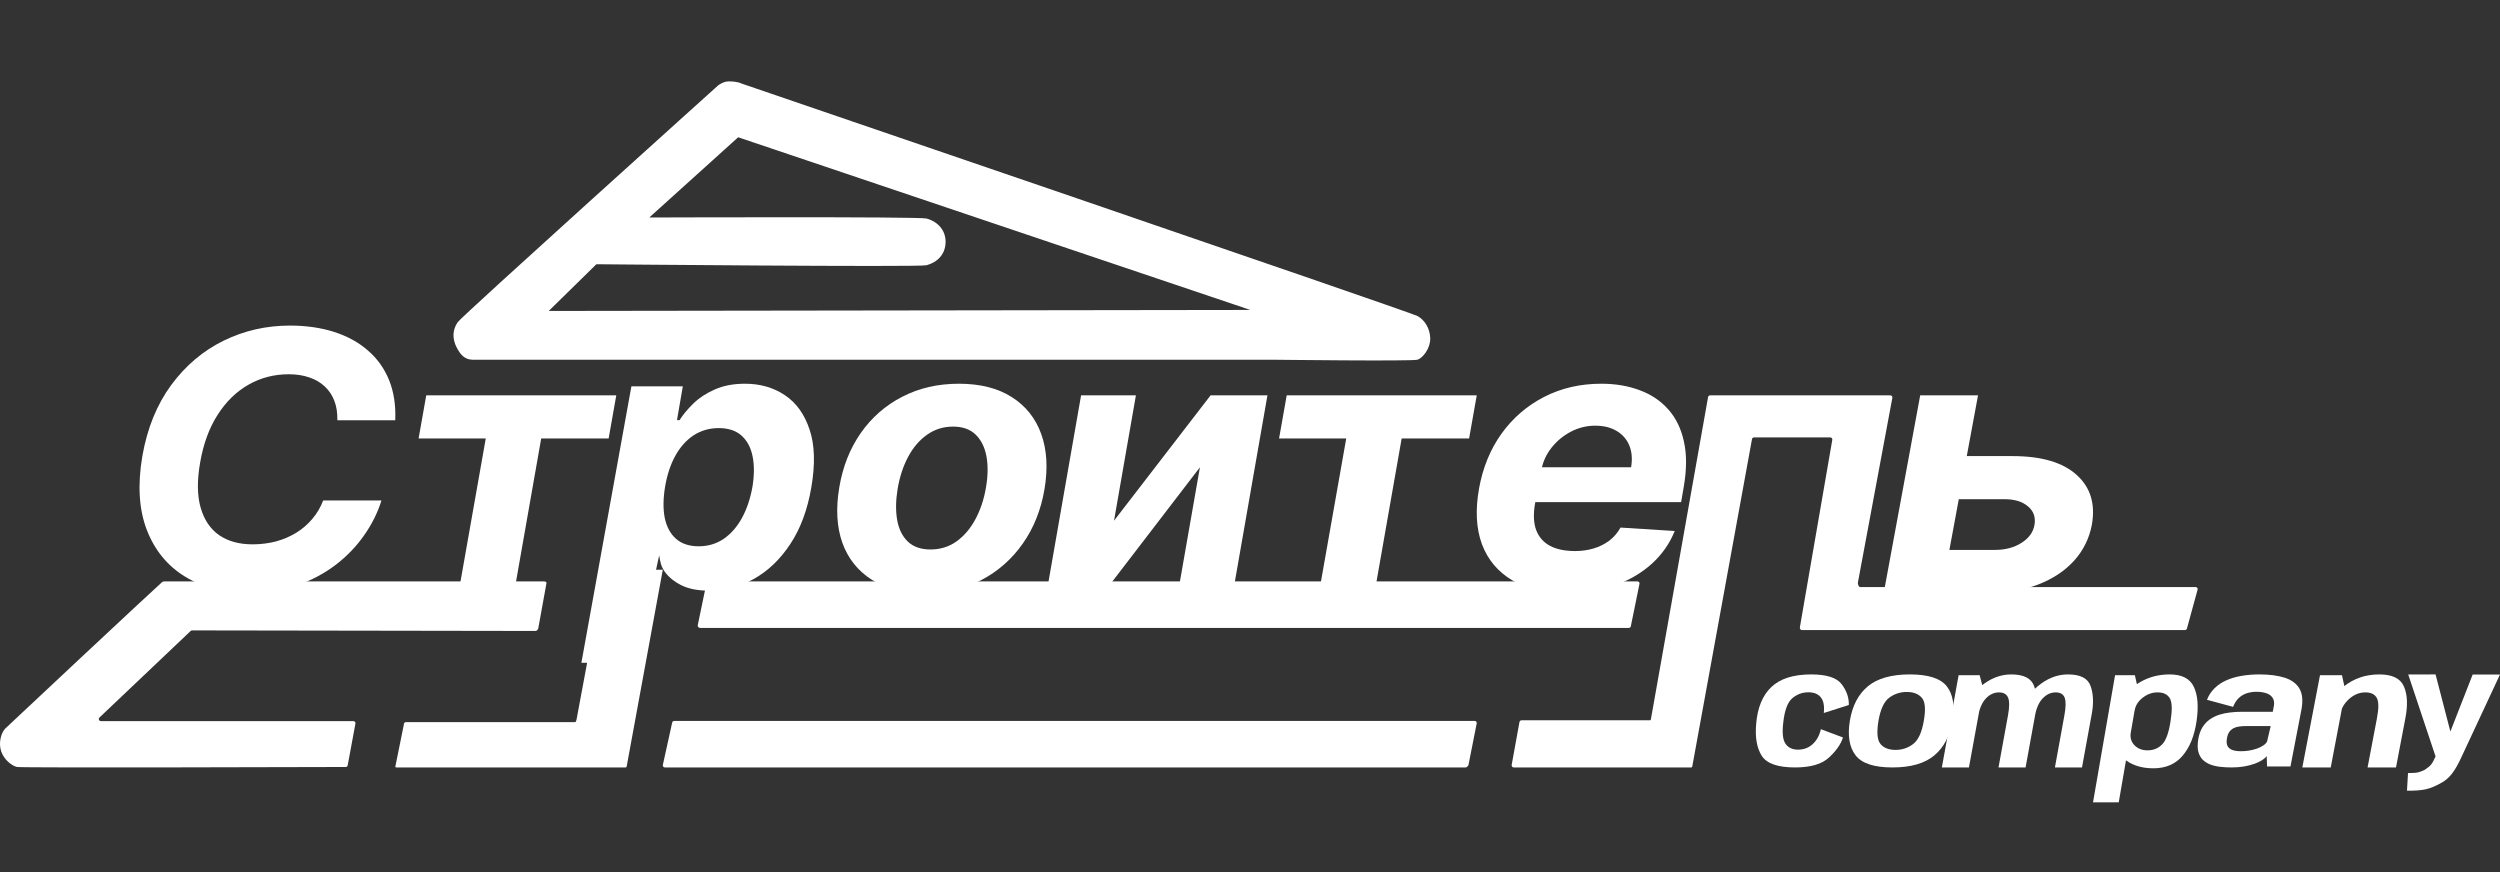 <?xml version="1.0" encoding="UTF-8"?> <svg xmlns="http://www.w3.org/2000/svg" viewBox="0 0 215 75" fill="none"><rect x="0" y="0" width="215" height="75" fill="#333333" stroke="none"/><path d="M154.377 66C155.712 66 156.684 65.715 157.295 65.145C157.91 64.576 158.311 64.002 158.497 63.424L156.596 62.709C156.465 63.265 156.225 63.697 155.877 64.007C155.533 64.316 155.117 64.47 154.628 64.47C154.148 64.47 153.791 64.302 153.556 63.967C153.321 63.631 153.255 63.026 153.359 62.152C153.472 61.097 153.73 60.397 154.132 60.053C154.54 59.709 154.999 59.537 155.511 59.537C156.003 59.537 156.365 59.684 156.596 59.98C156.827 60.272 156.911 60.718 156.847 61.318L158.999 60.629C159.017 60.007 158.813 59.413 158.388 58.848C157.967 58.283 157.092 58 155.762 58C154.236 58 153.094 58.362 152.334 59.087C151.578 59.806 151.144 60.861 151.031 62.252C150.927 63.408 151.085 64.322 151.506 64.993C151.931 65.664 152.888 66 154.377 66Z" fill="white"></path><path d="M162.748 66C164.334 66 165.536 65.654 166.356 64.961C167.18 64.269 167.698 63.274 167.907 61.977C168.122 60.702 167.964 59.721 167.431 59.032C166.9 58.344 165.839 58 164.248 58C162.663 58 161.46 58.34 160.641 59.019C159.821 59.699 159.304 60.684 159.089 61.977C158.879 63.256 159.04 64.246 159.572 64.948C160.104 65.65 161.162 66 162.748 66ZM163.012 64.492C162.446 64.492 162.019 64.326 161.731 63.995C161.443 63.66 161.382 62.992 161.548 61.99C161.719 60.998 162.026 60.336 162.47 60.005C162.899 59.679 163.435 59.504 163.985 59.509C164.556 59.509 164.985 59.674 165.273 60.005C165.565 60.331 165.624 60.993 165.448 61.99C165.278 62.987 164.97 63.653 164.526 63.989C164.1 64.32 163.564 64.498 163.012 64.492Z" fill="white"></path><path d="M167 66H169.329L170.562 59.259L170.25 58.067H168.441L167 66ZM171.872 66H174.2L175.045 61.367C175.212 60.461 175.175 59.673 174.935 59.004C174.695 58.335 174.039 58 172.967 58C172.043 58 171.177 58.335 170.368 59.004C169.564 59.674 169.093 60.386 168.954 61.14L170.112 61.615C170.237 60.923 170.463 60.406 170.791 60.062C171.119 59.718 171.493 59.547 171.914 59.546C172.311 59.546 172.572 59.698 172.697 60.002C172.821 60.306 172.817 60.821 172.683 61.548L171.872 66ZM176.723 66H179.052L179.897 61.367C180.063 60.457 180.028 59.669 179.794 59.004C179.561 58.334 178.913 58 177.845 58C176.917 58 176.048 58.342 175.239 59.024C174.436 59.703 173.968 60.408 173.833 61.14L174.99 61.615C175.116 60.923 175.341 60.406 175.669 60.062C175.998 59.718 176.369 59.546 176.786 59.546C177.188 59.546 177.446 59.698 177.561 60.002C177.677 60.306 177.668 60.821 177.533 61.548L176.723 66Z" fill="white"></path><path d="M180 69H182.211L183.883 59.329L183.599 58.067H181.896L180 69ZM185.198 66.074C186.256 66.074 187.091 65.713 187.704 64.993C188.319 64.269 188.719 63.28 188.903 62.027C189.087 60.77 189.01 59.785 188.672 59.074C188.338 58.358 187.643 58 186.586 58C185.653 58 184.806 58.221 184.048 58.664C183.287 59.103 182.859 59.591 182.763 60.127L183.579 61.101C183.653 60.667 183.886 60.3 184.277 60C184.668 59.696 185.093 59.544 185.553 59.544C186.048 59.544 186.397 59.711 186.6 60.047C186.802 60.383 186.823 61.045 186.665 62.034C186.513 63.036 186.266 63.703 185.929 64.034C185.595 64.365 185.18 64.53 184.685 64.53C184.224 64.53 183.849 64.382 183.56 64.088C183.274 63.787 183.171 63.414 183.25 62.967L182.106 63.953C182.01 64.49 182.266 64.978 182.875 65.416C183.49 65.855 184.263 66.074 185.198 66.074Z" fill="white"></path><path d="M191.917 66C192.3 66 192.656 65.972 192.987 65.915C193.29 65.864 193.589 65.789 193.879 65.689C194.112 65.606 194.336 65.5 194.546 65.372C194.728 65.253 194.857 65.134 194.934 65.015L194.969 65.915H196.981L197.923 61.028C198.065 60.27 198.011 59.671 197.758 59.23C197.503 58.789 197.079 58.474 196.486 58.284C195.897 58.095 195.173 58 194.316 58C193.77 58 193.255 58.042 192.771 58.125C192.292 58.205 191.857 58.332 191.464 58.509C191.089 58.672 190.748 58.901 190.458 59.184C190.175 59.456 189.955 59.789 189.798 60.182L192.046 60.79C192.17 60.473 192.333 60.219 192.534 60.029C192.729 59.845 192.965 59.705 193.224 59.62C193.495 59.535 193.779 59.492 194.064 59.494C194.391 59.494 194.678 59.538 194.927 59.627C195.181 59.715 195.365 59.862 195.479 60.069C195.594 60.276 195.606 60.556 195.516 60.909L195.458 61.214H192.771C192.446 61.214 192.118 61.233 191.787 61.273C191.468 61.307 191.152 61.373 190.846 61.471C190.553 61.566 190.277 61.705 190.028 61.881C189.783 62.057 189.574 62.285 189.402 62.562C189.236 62.836 189.117 63.172 189.05 63.574C188.983 63.988 188.983 64.339 189.05 64.625C189.123 64.912 189.247 65.145 189.423 65.326C189.607 65.506 189.827 65.647 190.085 65.749C190.363 65.85 190.653 65.916 190.948 65.947C191.264 65.983 191.587 66 191.917 66ZM192.729 64.605C192.551 64.605 192.381 64.592 192.218 64.566C192.068 64.539 191.924 64.486 191.795 64.407C191.674 64.326 191.583 64.21 191.535 64.076C191.483 63.931 191.476 63.741 191.514 63.508C191.552 63.278 191.619 63.093 191.715 62.952C191.809 62.818 191.935 62.706 192.082 62.628C192.226 62.553 192.385 62.505 192.557 62.483C192.74 62.455 192.924 62.442 193.109 62.443H195.279L194.969 63.766C194.908 63.889 194.8 64.004 194.645 64.109C194.479 64.22 194.298 64.309 194.108 64.374C193.892 64.451 193.668 64.509 193.44 64.546C193.206 64.585 192.968 64.605 192.729 64.605Z" fill="white"></path><path d="M198 66H200.443L201.7 59.391L201.409 58.067H199.52L198 66ZM203.612 66H206.056L206.863 61.766C207.08 60.638 207.039 59.728 206.739 59.037C206.439 58.346 205.733 58 204.623 58C203.456 58 202.443 58.341 201.583 59.023C200.732 59.702 200.236 60.39 200.101 61.09L201.198 61.599C201.314 60.992 201.587 60.499 202.013 60.121C202.44 59.737 202.908 59.545 203.417 59.545C203.897 59.545 204.225 59.702 204.399 60.014C204.577 60.326 204.583 60.921 204.412 61.799L203.612 66Z" fill="white"></path><path d="M209.458 65.054H211.711L215 58.007H212.65L210.733 62.912L209.458 58L207.108 58.007L209.458 65.054ZM207 68C208.367 68 208.925 67.915 210.022 67.286C210.644 66.929 211.125 66.347 211.711 65.054H209.458C209.151 65.734 209.044 65.858 208.511 66.215C208.026 66.417 208.006 66.478 207.089 66.483L207 68Z" fill="white"></path><path d="M61.754 7.349C61.754 7.349 62.2 7 62.654 7C63.474 7 63.746 7.175 63.746 7.175C63.746 7.175 121.27 26.83 121.908 27.179C122.544 27.528 122.983 28.276 123 29.101C123.017 29.956 122.363 30.79 121.908 30.935C121.453 31.081 109.44 30.935 109.44 30.935L107.529 26.655L63.482 11.805L55.838 18.705C55.838 18.705 79.044 18.618 79.681 18.793C80.706 19.074 81.365 19.867 81.319 20.889C81.277 21.858 80.653 22.545 79.681 22.811C79.044 22.986 51.288 22.724 51.288 22.724L47.192 26.742L107.529 26.655L109.44 30.935H40.64C39.961 30.935 39.577 30.471 39.275 29.887C38.896 29.154 38.893 28.384 39.366 27.703C39.73 27.178 61.754 7.349 61.754 7.349" fill="white"></path><path d="M57.808 62.137C57.816 62.099 57.837 62.065 57.868 62.04C57.899 62.015 57.938 62.001 57.98 62H126.824C126.933 62 127.016 62.097 126.998 62.203L126.291 65.778C126.276 65.861 126.139 66 126.054 66H57.176C57.064 66 56.98 65.897 57.004 65.789L57.808 62.137Z" fill="white"></path><path d="M34.966 62.101C34.879 62.101 34.726 62.101 34.726 62.337L34.008 65.883C33.982 65.992 34.019 66 34.138 66H53.781C53.869 66 53.882 65.965 53.9 65.883L57 49H51.983L49.586 61.864C49.567 61.944 49.541 62.101 49.453 62.101H34.966Z" fill="white"></path><path d="M130.857 61.945C130.814 61.944 130.773 61.959 130.739 61.986C130.707 62.012 130.684 62.05 130.675 62.091L130.002 65.793C129.998 65.819 130 65.846 130.007 65.871C130.014 65.896 130.027 65.919 130.044 65.939C130.061 65.959 130.083 65.974 130.107 65.985C130.131 65.995 130.157 66.001 130.184 66H145.431C145.518 66 145.524 65.965 145.542 65.883L150.674 37.754C150.684 37.714 150.708 37.678 150.74 37.653C150.773 37.627 150.814 37.614 150.855 37.614H157.395C157.512 37.614 157.599 37.716 157.577 37.825L154.792 53.932C154.77 54.041 154.835 54.187 154.951 54.187H187.899C187.939 54.188 187.978 54.175 188.01 54.151C188.042 54.127 188.065 54.094 188.076 54.056L188.994 50.706C189.025 50.594 188.936 50.485 188.815 50.485H159.96C159.845 50.485 159.758 50.209 159.779 50.102L162.743 34.208C162.748 34.182 162.746 34.155 162.739 34.13C162.732 34.105 162.719 34.081 162.702 34.062C162.685 34.042 162.663 34.026 162.639 34.015C162.614 34.005 162.588 33.999 162.562 34H147.077C147.035 33.999 146.994 34.013 146.961 34.038C146.928 34.064 146.905 34.1 146.896 34.14L141.984 61.82C141.966 61.902 141.966 61.945 141.878 61.945H130.857Z" fill="white"></path><path d="M60.761 50.132C60.77 50.095 60.792 50.062 60.824 50.038C60.856 50.014 60.896 50 60.937 50H140.819C140.933 50 141.018 50.1 140.996 50.208L140.251 53.86C140.244 53.899 140.222 53.934 140.189 53.96C140.157 53.986 140.116 54 140.073 54H60.206C60.088 54 59.976 53.888 60.005 53.778L60.761 50.132Z" fill="white"></path><path d="M46.766 50.001H14.208C13.995 50.001 13.979 50.03 13.865 50.13C12.97 50.921 0.819 62.297 0.465 62.643C0.1 63.001 -0.148 63.871 0.1 64.615C0.336 65.321 1.014 65.871 1.47 65.96C1.908 66.046 27.638 65.967 29.739 65.961C29.827 65.96 29.887 65.898 29.902 65.814L30.567 62.227C30.587 62.117 30.501 62.015 30.387 62.015H8.68C8.516 62.015 8.436 61.819 8.553 61.707L16.395 54.265C16.43 54.232 16.476 54.214 16.523 54.214L46.06 54.262C46.161 54.262 46.295 54.118 46.295 54.019L47 50.13C47 50.031 46.866 50 46.764 50" fill="white"></path><path d="M33.991 36.144H29.012C29.027 35.517 28.943 34.963 28.759 34.483C28.584 34.008 28.299 33.581 27.929 33.236C27.568 32.894 27.126 32.635 26.604 32.46C26.081 32.278 25.493 32.186 24.84 32.186C23.58 32.186 22.424 32.485 21.372 33.083C20.319 33.681 19.431 34.548 18.709 35.685C17.987 36.815 17.487 38.181 17.211 39.784C16.942 41.329 16.957 42.623 17.257 43.665C17.557 44.707 18.087 45.494 18.848 46.026C19.616 46.551 20.572 46.813 21.717 46.813C22.424 46.813 23.096 46.73 23.734 46.562C24.346 46.398 24.932 46.147 25.474 45.819C25.996 45.498 26.463 45.096 26.857 44.627C27.258 44.157 27.574 43.62 27.791 43.042H32.804C32.489 44.069 31.997 45.06 31.329 46.015C30.668 46.97 29.849 47.822 28.874 48.573C27.898 49.316 26.788 49.907 25.543 50.344C24.299 50.781 22.935 51 21.452 51C19.308 51 17.468 50.533 15.932 49.601C14.403 48.668 13.3 47.323 12.624 45.567C11.948 43.81 11.821 41.694 12.244 39.215C12.666 36.818 13.493 34.785 14.722 33.115C15.958 31.439 17.46 30.168 19.228 29.3C21.003 28.433 22.9 28 24.921 28C26.327 28 27.599 28.182 28.736 28.546C29.873 28.911 30.841 29.443 31.64 30.142C32.446 30.835 33.053 31.684 33.461 32.689C33.868 33.696 34.045 34.847 33.991 36.144Z" fill="white"></path><path d="M36 37.708L36.657 34H53L52.343 37.708H46.543L44.206 51H39.428L41.776 37.708H36Z" fill="white"></path><path d="M50 57L54.3 33.225H58.722L58.221 36.129H58.443C58.737 35.664 59.13 35.191 59.619 34.711C60.117 34.223 60.734 33.818 61.471 33.495C62.209 33.165 63.075 33 64.069 33C65.382 33 66.527 33.33 67.506 33.99C68.484 34.644 69.191 35.63 69.626 36.951C70.068 38.264 70.118 39.911 69.777 41.893C69.451 43.822 68.849 45.451 67.971 46.778C67.102 48.099 66.057 49.102 64.838 49.784C63.626 50.459 62.341 50.797 60.982 50.797C60.019 50.797 59.227 50.643 58.606 50.336C57.992 50.028 57.515 49.642 57.173 49.176C56.831 48.703 56.781 48.292 56.689 47.76L54.68 57H50ZM57.196 41.87C57.026 42.898 57.018 43.795 57.173 44.561C57.336 45.327 57.662 45.923 58.151 46.35C58.641 46.771 59.286 46.981 60.085 46.981C60.893 46.981 61.611 46.767 62.24 46.34C62.869 45.904 63.394 45.304 63.813 44.539C64.232 43.765 64.531 42.876 64.71 41.87C64.873 40.872 64.877 39.994 64.721 39.236C64.566 38.478 64.248 37.886 63.766 37.458C63.285 37.03 62.633 36.816 61.809 36.816C61.009 36.816 60.291 37.022 59.654 37.435C59.025 37.848 58.501 38.433 58.081 39.191C57.662 39.949 57.367 40.842 57.196 41.87Z" fill="white"></path><path d="M79.533 51C77.701 51 76.184 50.622 74.983 49.865C73.782 49.101 72.936 48.042 72.445 46.687C71.962 45.325 71.872 43.74 72.176 41.931C72.473 40.146 73.089 38.584 74.024 37.245C74.944 35.919 76.169 34.847 77.591 34.123C79.034 33.374 80.659 33 82.469 33C84.293 33 85.806 33.382 87.007 34.146C88.208 34.902 89.054 35.962 89.545 37.325C90.036 38.686 90.13 40.271 89.825 42.08C89.522 43.858 88.898 45.416 87.954 46.755C87.029 48.079 85.805 49.154 84.387 49.888C82.952 50.629 81.334 51 79.533 51ZM80.024 47.255C80.867 47.255 81.611 47.024 82.258 46.563C82.913 46.093 83.455 45.458 83.884 44.656C84.321 43.846 84.625 42.93 84.796 41.909C84.968 40.903 84.979 40.01 84.832 39.23C84.683 38.444 84.371 37.824 83.896 37.369C83.428 36.915 82.784 36.688 81.966 36.688C81.124 36.688 80.375 36.923 79.72 37.392C79.065 37.853 78.523 38.489 78.094 39.299C77.665 40.108 77.365 41.028 77.194 42.057C77.03 43.056 77.019 43.948 77.159 44.735C77.299 45.514 77.607 46.131 78.082 46.585C78.558 47.032 79.205 47.255 80.024 47.255Z" fill="white"></path><path d="M95.806 44.78L104.111 34H109L106.027 51H101.3L103.193 40.187L94.901 51H90L92.973 34H97.688L95.806 44.78Z" fill="white"></path><path d="M110 37.708L110.657 34H127L126.343 37.708H120.543L118.206 51H113.428L115.776 37.708H110Z" fill="white"></path><path d="M134.748 51C132.862 51 131.299 50.637 130.06 49.91C128.822 49.176 127.951 48.14 127.447 46.801C126.952 45.454 126.868 43.861 127.196 42.023C127.516 40.23 128.159 38.656 129.125 37.301C130.101 35.947 131.323 34.891 132.793 34.135C134.264 33.379 135.902 33 137.708 33C138.923 33 140.022 33.185 141.005 33.556C141.996 33.919 142.819 34.471 143.475 35.213C144.13 35.947 144.577 36.866 144.817 37.971C145.065 39.075 145.061 40.37 144.805 41.852L144.577 43.181H129.042L129.533 40.184H140.274C140.393 39.488 140.345 38.871 140.13 38.334C139.922 37.806 139.542 37.362 139.051 37.074C138.547 36.764 137.928 36.609 137.193 36.609C136.458 36.606 135.732 36.785 135.083 37.131C134.441 37.468 133.878 37.936 133.429 38.504C132.989 39.064 132.706 39.673 132.578 40.331L132.014 43.305C131.855 44.221 131.887 44.981 132.111 45.586C132.342 46.191 132.742 46.645 133.309 46.948C133.876 47.243 134.596 47.391 135.467 47.391C136.034 47.391 136.566 47.315 137.061 47.164C137.545 47.022 138 46.795 138.404 46.494C138.798 46.19 139.124 45.807 139.363 45.371L144.026 45.666C143.595 46.74 142.939 47.678 142.06 48.48C141.18 49.275 140.122 49.895 138.883 50.342C137.653 50.781 136.274 51 134.748 51Z" fill="white"></path><path d="M167.452 39.224H173.075C175.558 39.224 177.396 39.763 178.589 40.84C179.781 41.91 180.218 43.341 179.899 45.134C179.679 46.3 179.172 47.326 178.38 48.211C177.587 49.089 176.554 49.775 175.28 50.27C174.014 50.757 172.548 51 170.882 51H162L165.137 34H170.11L167.648 47.292H171.568C172.451 47.292 173.206 47.093 173.834 46.695C174.471 46.296 174.847 45.787 174.961 45.167C175.084 44.503 174.901 43.965 174.41 43.551C173.929 43.138 173.259 42.931 172.401 42.931H166.766L167.452 39.224Z" fill="white"></path></svg> 